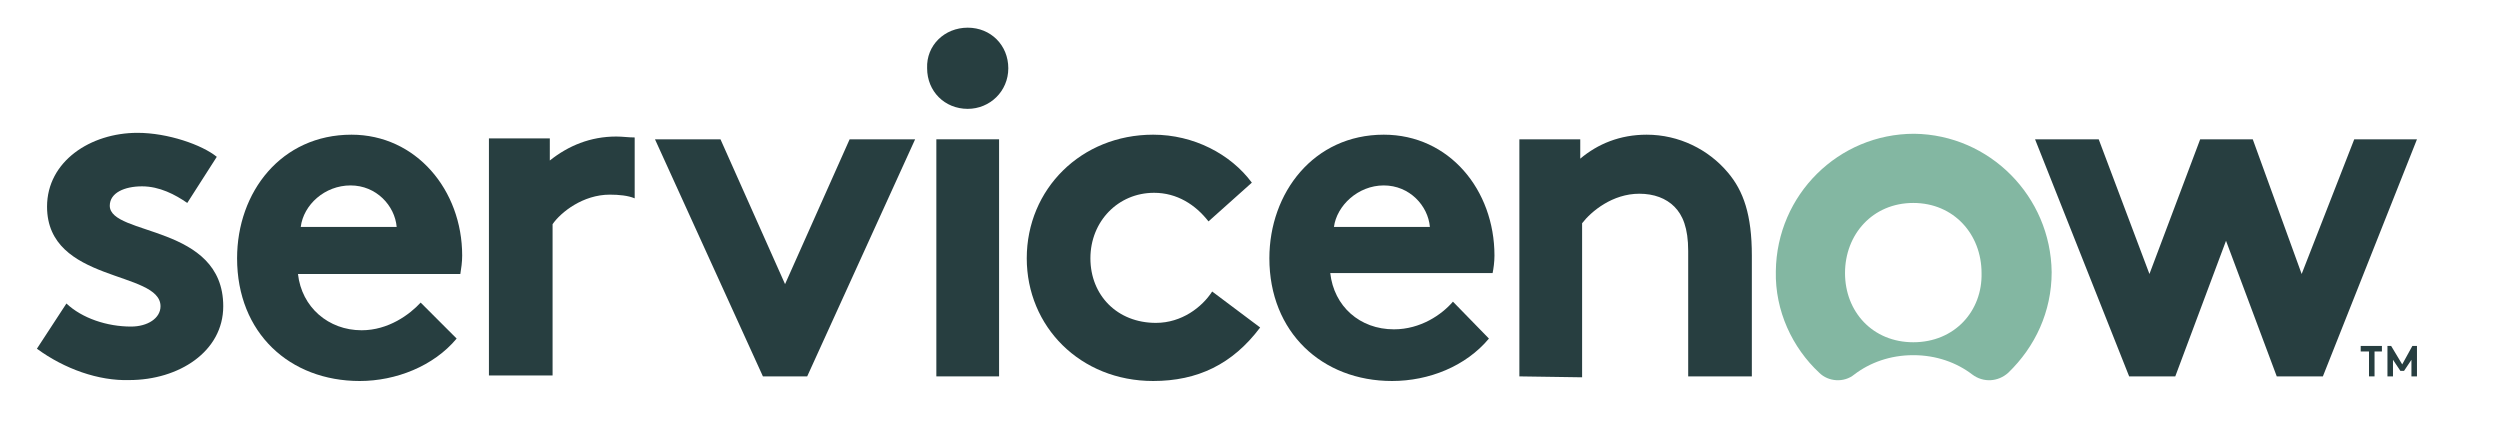 <?xml version="1.0" encoding="utf-8"?>
<!-- Generator: Adobe Illustrator 23.0.3, SVG Export Plug-In . SVG Version: 6.00 Build 0)  -->
<svg version="1.1" id="Layer_1" xmlns="http://www.w3.org/2000/svg" xmlns:xlink="http://www.w3.org/1999/xlink" x="0px" y="0px"
	 viewBox="0 0 271 46" style="enable-background:new 0 0 271 46;" xml:space="preserve">
<style type="text/css">
	.st0{fill-rule:evenodd;clip-rule:evenodd;fill:#273E40;}
	.st1{fill-rule:evenodd;clip-rule:evenodd;fill:#83B7A2;}
	.st2{fill:#273E40;}
</style>
<path class="st0" d="M66.8,14.8c-2.8,0-5.2,1-7.2,2.6V15H53v25.7h6.9V24.3c0.9-1.3,3.3-3.2,6.2-3.2c1,0,2,0.1,2.7,0.4v-6.6
	C68.1,14.9,67.5,14.8,66.8,14.8"/>
<path class="st0" d="M7.2,32.9c1.7,1.6,4.4,2.5,7,2.5c1.8,0,3.2-0.9,3.2-2.2c0-3.9-12.3-2.5-12.3-10.8c0-4.9,4.7-8,9.8-8
	c3.3,0,7,1.3,8.6,2.6l-3.2,5c-1.3-0.9-3-1.8-4.9-1.8c-1.9,0-3.5,0.7-3.5,2.1c0,3.3,12.3,2,12.3,10.9c0,4.9-4.8,8-10.2,8
	C10.7,41.3,7,40,4,37.8L7.2,32.9L7.2,32.9z"/>
<path class="st0" d="M32.6,24.6c0.3-2.4,2.6-4.5,5.4-4.5c2.8,0,4.8,2.2,5,4.5H32.6L32.6,24.6z M50.1,27.7c0-7.1-5-13.1-12-13.1
	c-7.6,0-12.4,6.2-12.4,13.4c0,8.1,5.7,13.3,13.3,13.3c3.9,0,8-1.6,10.5-4.6l-3.9-3.9c-1.2,1.3-3.5,3-6.4,3c-3.6,0-6.5-2.5-6.9-6.1
	h17.6C50,29.1,50.1,28.4,50.1,27.7L50.1,27.7z"/>
<polygon class="st0" points="85.1,30.8 92.1,15.1 99.2,15.1 87.5,40.8 82.7,40.8 71,15.1 78.1,15.1 "/>
<path class="st0" d="M104.9,3c2.5,0,4.4,1.9,4.4,4.4s-2,4.4-4.4,4.4c-2.5,0-4.4-1.9-4.4-4.4C100.4,4.9,102.4,3,104.9,3"/>
<polygon class="st0" points="101.5,40.8 108.3,40.8 108.3,15.1 101.5,15.1 "/>
<path class="st0" d="M136.6,35.5c-3,4-6.8,5.8-11.6,5.8c-7.9,0-13.7-5.9-13.7-13.3c0-7.5,5.9-13.4,13.7-13.4c4.4,0,8.4,2.1,10.7,5.2
	L131,24c-1.4-1.8-3.4-3.1-5.9-3.1c-3.9,0-6.9,3.1-6.9,7.1c0,4,2.9,7,7.1,7c2.8,0,5-1.7,6.1-3.4L136.6,35.5L136.6,35.5z"/>
<path class="st0" d="M155,24.6c-0.2-2.3-2.2-4.5-5-4.5c-2.8,0-5.1,2.2-5.4,4.5H155L155,24.6z M161.4,36.7c-2.5,3-6.5,4.6-10.5,4.6
	c-7.6,0-13.3-5.3-13.3-13.3c0-7.1,4.8-13.4,12.4-13.4c7.1,0,12,6,12,13.1c0,0.7-0.1,1.4-0.2,1.9h-17.6c0.4,3.6,3.2,6.1,6.9,6.1
	c2.9,0,5.2-1.6,6.4-3L161.4,36.7L161.4,36.7z"/>
<path class="st0" d="M164.7,40.8V15.1h6.6v2.1c1.9-1.6,4.3-2.6,7.2-2.6c3.5,0,6.7,1.6,8.8,4.1c1.7,2,2.6,4.6,2.6,9v13.1h-6.9V27.2
	c0-2.5-0.6-3.9-1.5-4.8c-0.9-0.9-2.2-1.4-3.8-1.4c-2.9,0-5.2,1.9-6.2,3.2v16.7L164.7,40.8L164.7,40.8z"/>
<path class="st1" d="M207.4,37.1c-4.4,0-7.4-3.3-7.4-7.5s3-7.6,7.4-7.6c4.4,0,7.4,3.4,7.4,7.6C214.9,33.7,211.9,37.1,207.4,37.1
	 M207.5,14.5c-8.2,0-14.9,6.6-15,14.9c-0.1,4.3,1.8,8.3,4.7,11c1,1,2.7,1.1,3.8,0.2c1.7-1.3,3.9-2.1,6.4-2.1s4.7,0.8,6.4,2.1
	c1.2,0.9,2.8,0.8,3.9-0.2c2.9-2.8,4.7-6.6,4.7-10.9C222.3,21.3,215.7,14.6,207.5,14.5"/>
<polygon class="st0" points="235.8,40.8 230.8,40.8 220.6,15.1 227.5,15.1 233,29.7 238.5,15.1 244.2,15.1 249.5,29.7 255.2,15.1 
	262,15.1 251.8,40.8 246.8,40.8 241.3,26.1 "/>
<polygon class="st2" points="258.2,37.5 258.2,38.1 257.4,38.1 257.4,40.8 256.8,40.8 256.8,38.1 255.9,38.1 255.9,37.5 "/>
<polygon class="st2" points="260.4,39.5 261.5,37.5 262,37.5 262,40.8 261.4,40.8 261.4,39 260.6,40.2 260.2,40.2 259.4,39 
	259.4,40.8 258.8,40.8 258.8,37.5 259.2,37.5 "/>
</svg>
